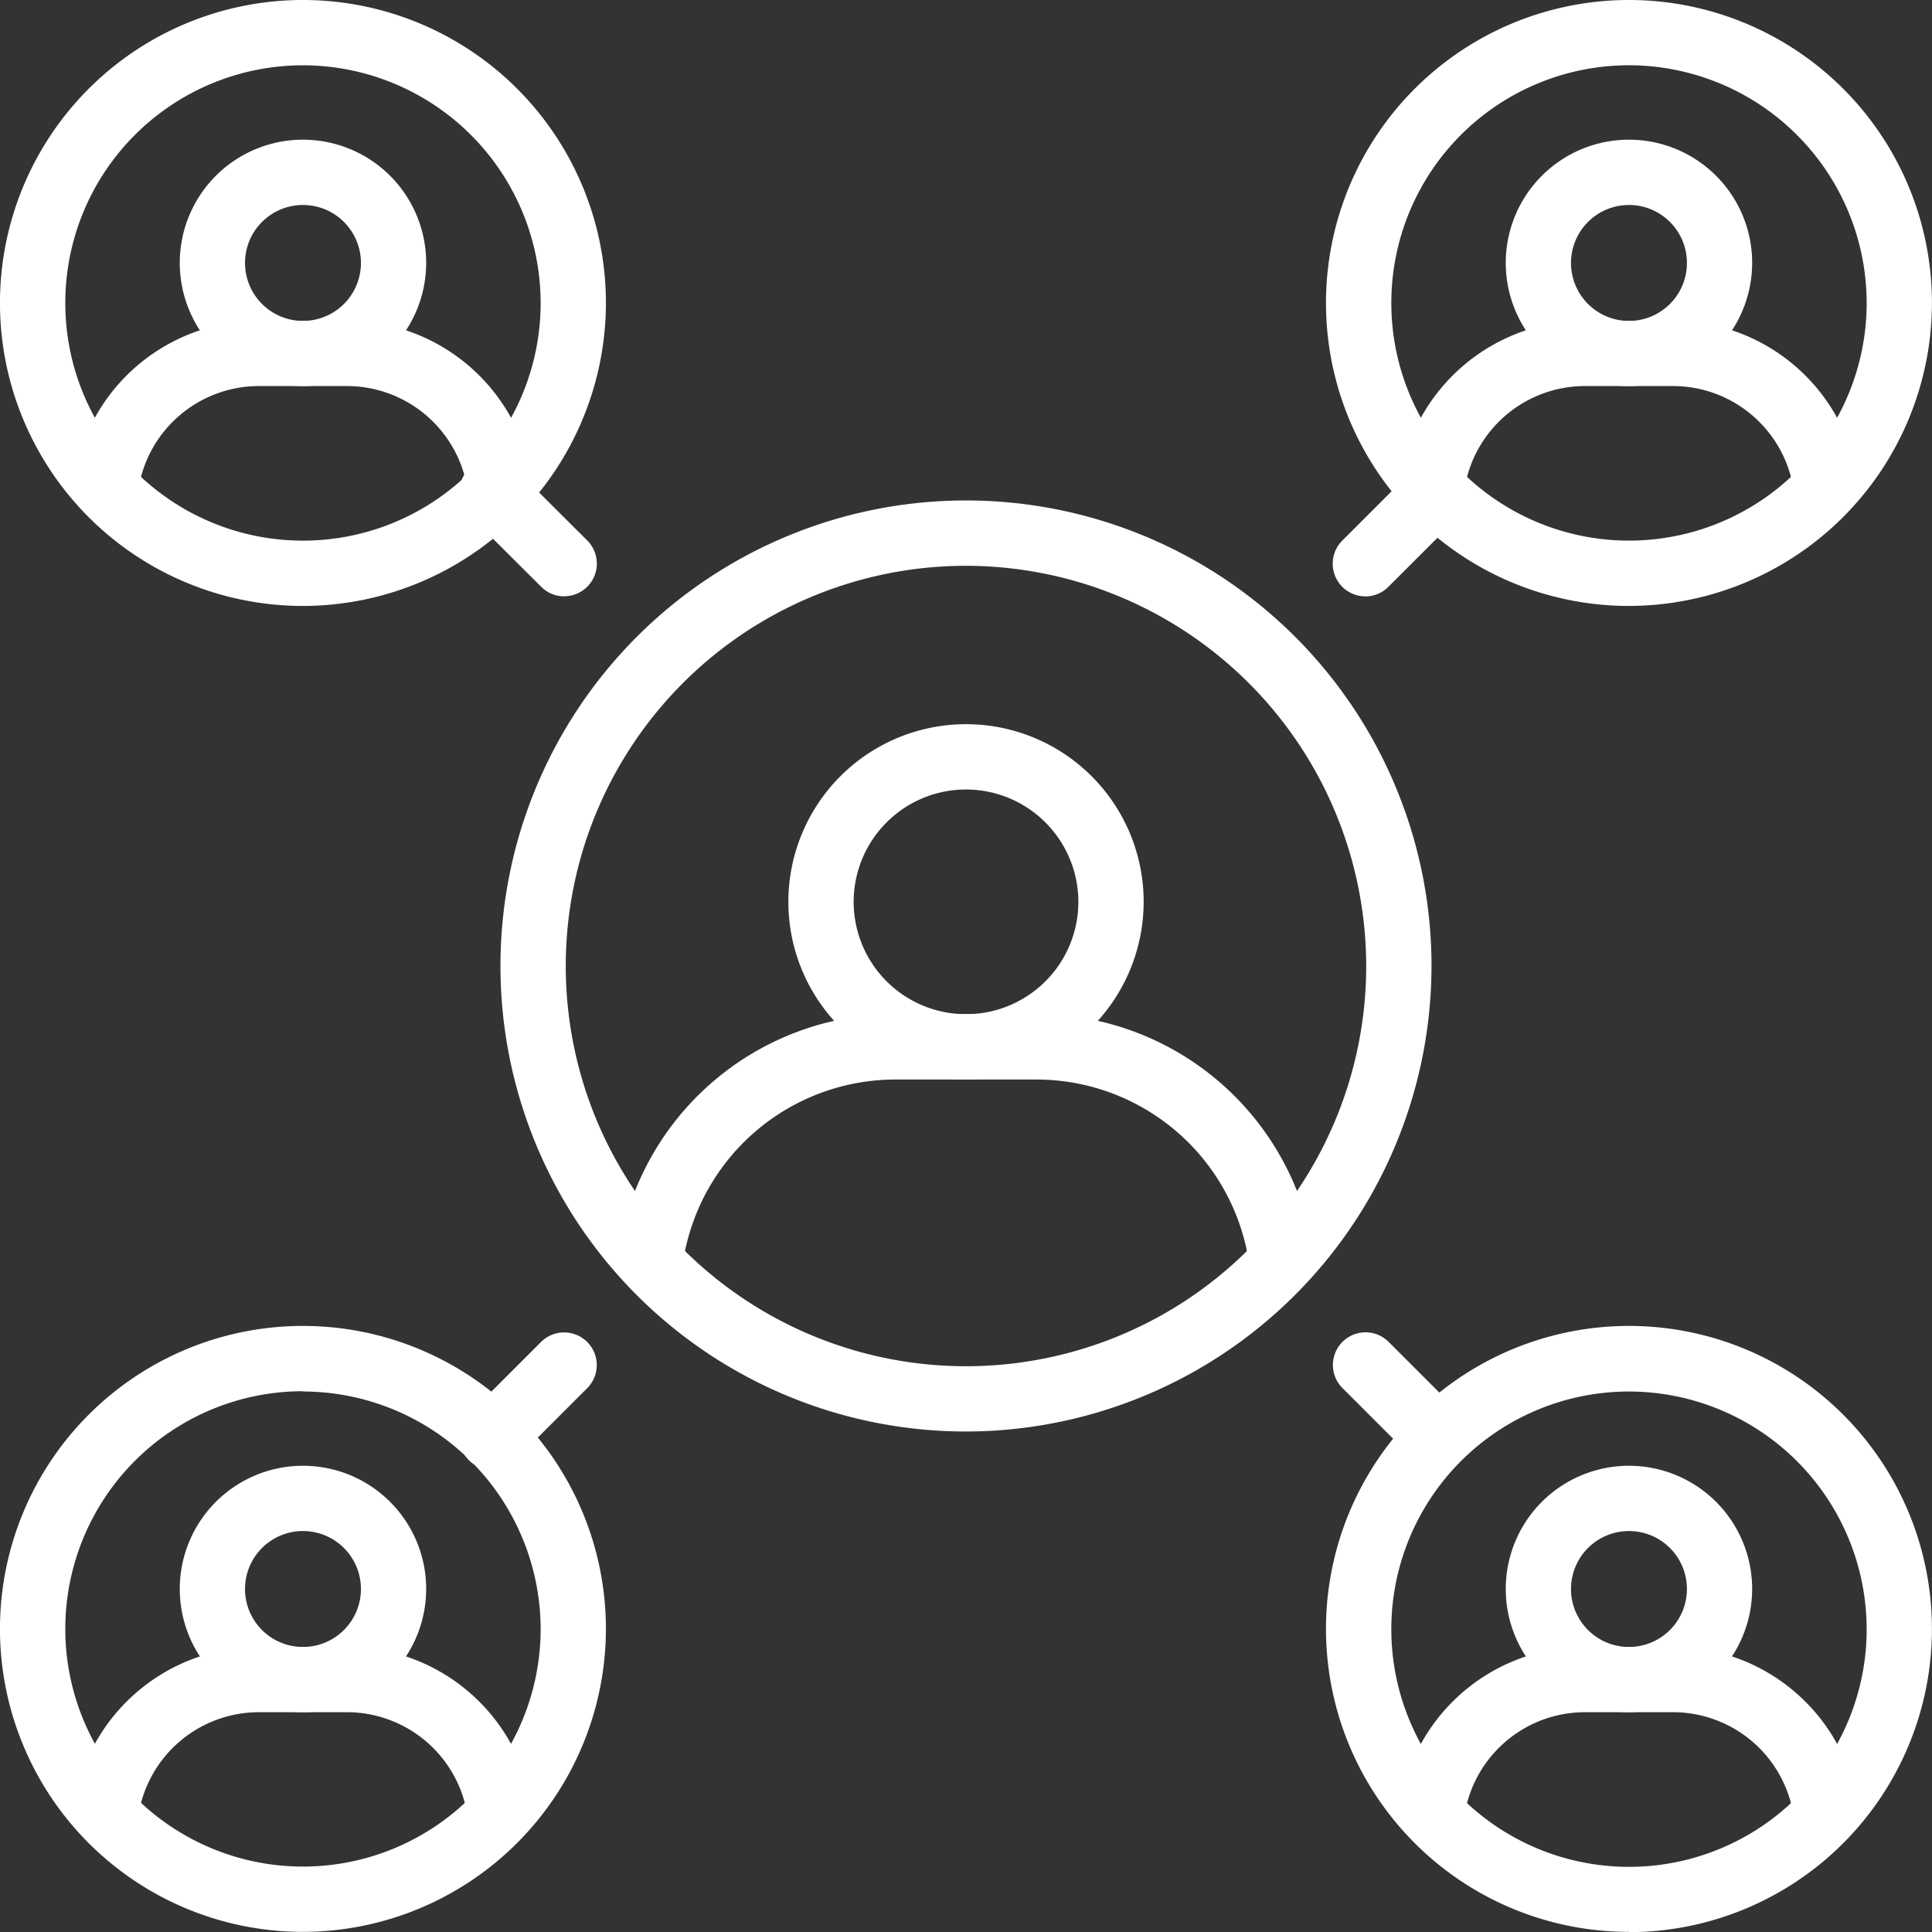 <svg xmlns="http://www.w3.org/2000/svg" xmlns:xlink="http://www.w3.org/1999/xlink" width="59.999" height="60" viewBox="0 0 59.999 60">
  <rect x="0" y="0" width="59.999" height="60" fill="#333333" stroke="none"/>
  <defs>
    <clipPath id="clip-path">
      <rect id="Rectangle_32" data-name="Rectangle 32" width="59.999" height="60" fill="#fff"/>
    </clipPath>
  </defs>
  <g id="Group_35" data-name="Group 35" transform="translate(143)">
    <g id="Group_34" data-name="Group 34" transform="translate(-143)" clip-path="url(#clip-path)">
      <path id="Path_133" data-name="Path 133" d="M27.529,68.318a1.014,1.014,0,0,1-1-.848,3.791,3.791,0,0,0-3.752-3.179H20.07a3.791,3.791,0,0,0-3.752,3.179,1.014,1.014,0,1,1-2-.332,5.813,5.813,0,0,1,5.752-4.874h2.708a5.813,5.813,0,0,1,5.752,4.874,1.014,1.014,0,0,1-.834,1.167,1.053,1.053,0,0,1-.168.013" transform="translate(-12.016 -52.302)" fill="#fff"/>
      <path id="Path_134" data-name="Path 134" d="M38.718,34.765a3.826,3.826,0,1,1,3.826-3.826,3.83,3.83,0,0,1-3.826,3.826m0-5.624a1.8,1.8,0,1,0,1.8,1.8,1.8,1.8,0,0,0-1.8-1.8" transform="translate(-29.309 -22.775)" fill="#fff"/>
      <path id="Path_135" data-name="Path 135" d="M9.408,18.818a9.409,9.409,0,1,1,9.409-9.408,9.419,9.419,0,0,1-9.409,9.408m0-16.79A7.381,7.381,0,1,0,16.79,9.409,7.389,7.389,0,0,0,9.408,2.028" fill="#fff"/>
      <path id="Path_136" data-name="Path 136" d="M284.914,68.318a1.014,1.014,0,0,1-1-.848,3.791,3.791,0,0,0-3.752-3.179h-2.708a3.791,3.791,0,0,0-3.752,3.179,1.014,1.014,0,1,1-2-.332,5.813,5.813,0,0,1,5.752-4.874h2.708a5.813,5.813,0,0,1,5.752,4.874,1.015,1.015,0,0,1-.834,1.167,1.053,1.053,0,0,1-.168.013" transform="translate(-228.219 -52.302)" fill="#fff"/>
      <path id="Path_137" data-name="Path 137" d="M296.1,34.765a3.826,3.826,0,1,1,3.826-3.826,3.831,3.831,0,0,1-3.826,3.826m0-5.624a1.8,1.8,0,1,0,1.8,1.8,1.8,1.8,0,0,0-1.8-1.8" transform="translate(-245.512 -22.775)" fill="#fff"/>
      <path id="Path_138" data-name="Path 138" d="M266.794,18.818A9.409,9.409,0,1,1,276.2,9.409a9.419,9.419,0,0,1-9.408,9.408m0-16.79a7.381,7.381,0,1,0,7.381,7.381,7.39,7.39,0,0,0-7.381-7.381" transform="translate(-216.203)" fill="#fff"/>
      <path id="Path_139" data-name="Path 139" d="M27.529,325.706a1.014,1.014,0,0,1-1-.848,3.791,3.791,0,0,0-3.752-3.179H20.07a3.791,3.791,0,0,0-3.752,3.179,1.014,1.014,0,1,1-2-.333,5.813,5.813,0,0,1,5.752-4.874h2.708a5.813,5.813,0,0,1,5.752,4.874,1.014,1.014,0,0,1-.834,1.167,1.053,1.053,0,0,1-.168.014" transform="translate(-12.016 -268.506)" fill="#fff"/>
      <path id="Path_140" data-name="Path 140" d="M38.718,292.149a3.826,3.826,0,1,1,3.826-3.826,3.83,3.83,0,0,1-3.826,3.826m0-5.625a1.8,1.8,0,1,0,1.8,1.8,1.8,1.8,0,0,0-1.8-1.8" transform="translate(-29.309 -238.977)" fill="#fff"/>
      <path id="Path_141" data-name="Path 141" d="M9.408,276.2a9.409,9.409,0,1,1,9.409-9.409A9.42,9.42,0,0,1,9.408,276.2m0-16.79A7.381,7.381,0,1,0,16.79,266.8a7.389,7.389,0,0,0-7.381-7.381" transform="translate(0 -216.205)" fill="#fff"/>
      <path id="Path_142" data-name="Path 142" d="M284.914,325.706a1.014,1.014,0,0,1-1-.848,3.791,3.791,0,0,0-3.752-3.179h-2.708a3.791,3.791,0,0,0-3.752,3.179,1.014,1.014,0,1,1-2-.333,5.813,5.813,0,0,1,5.752-4.874h2.708a5.813,5.813,0,0,1,5.752,4.874,1.015,1.015,0,0,1-.834,1.167,1.053,1.053,0,0,1-.168.014" transform="translate(-228.219 -268.506)" fill="#fff"/>
      <path id="Path_143" data-name="Path 143" d="M296.1,292.149a3.826,3.826,0,1,1,3.826-3.826,3.831,3.831,0,0,1-3.826,3.826m0-5.625a1.8,1.8,0,1,0,1.8,1.8,1.8,1.8,0,0,0-1.8-1.8" transform="translate(-245.512 -238.977)" fill="#fff"/>
      <path id="Path_144" data-name="Path 144" d="M266.794,276.2A9.409,9.409,0,1,1,276.2,266.8a9.42,9.42,0,0,1-9.408,9.409m0-16.79a7.381,7.381,0,1,0,7.381,7.381,7.389,7.389,0,0,0-7.381-7.381" transform="translate(-216.203 -216.205)" fill="#fff"/>
      <path id="Path_145" data-name="Path 145" d="M140.619,205.324a1.014,1.014,0,0,1-1-.848,6.678,6.678,0,0,0-6.609-5.6h-4.335a6.678,6.678,0,0,0-6.609,5.6,1.014,1.014,0,1,1-2-.333,8.7,8.7,0,0,1,8.61-7.3h4.335a8.7,8.7,0,0,1,8.61,7.3,1.014,1.014,0,0,1-.834,1.167,1.053,1.053,0,0,1-.168.014" transform="translate(-100.844 -165.351)" fill="#fff"/>
      <path id="Path_146" data-name="Path 146" d="M158.532,151.592a5.517,5.517,0,1,1,5.517-5.517,5.523,5.523,0,0,1-5.517,5.517m0-9.006a3.489,3.489,0,1,0,3.489,3.489,3.493,3.493,0,0,0-3.489-3.489" transform="translate(-128.532 -118.068)" fill="#fff"/>
      <path id="Path_147" data-name="Path 147" d="M111.6,126.058A14.457,14.457,0,1,1,126.057,111.6,14.473,14.473,0,0,1,111.6,126.058m0-26.885A12.429,12.429,0,1,0,124.029,111.6,12.443,12.443,0,0,0,111.6,99.173" transform="translate(-81.601 -81.602)" fill="#fff"/>
      <path id="Path_148" data-name="Path 148" d="M92.416,93.334a1.011,1.011,0,0,1-.717-.3L89.458,90.8a1.014,1.014,0,0,1,1.434-1.434L93.133,91.6a1.014,1.014,0,0,1-.717,1.731" transform="translate(-74.895 -74.814)" fill="#fff"/>
      <path id="Path_149" data-name="Path 149" d="M261.945,262.862a1.011,1.011,0,0,1-.717-.3l-2.242-2.241a1.014,1.014,0,0,1,1.434-1.434l2.242,2.242a1.014,1.014,0,0,1-.717,1.731" transform="translate(-217.298 -217.217)" fill="#fff"/>
      <path id="Path_150" data-name="Path 150" d="M259.7,93.334a1.014,1.014,0,0,1-.717-1.731l2.242-2.242a1.014,1.014,0,0,1,1.434,1.434l-2.242,2.241a1.012,1.012,0,0,1-.717.3" transform="translate(-217.298 -74.814)" fill="#fff"/>
      <path id="Path_151" data-name="Path 151" d="M90.175,262.862a1.014,1.014,0,0,1-.717-1.731L91.7,258.89a1.014,1.014,0,0,1,1.434,1.434l-2.241,2.241a1.011,1.011,0,0,1-.717.3" transform="translate(-74.895 -217.217)" fill="#fff"/>
    </g>
  </g>
</svg>
